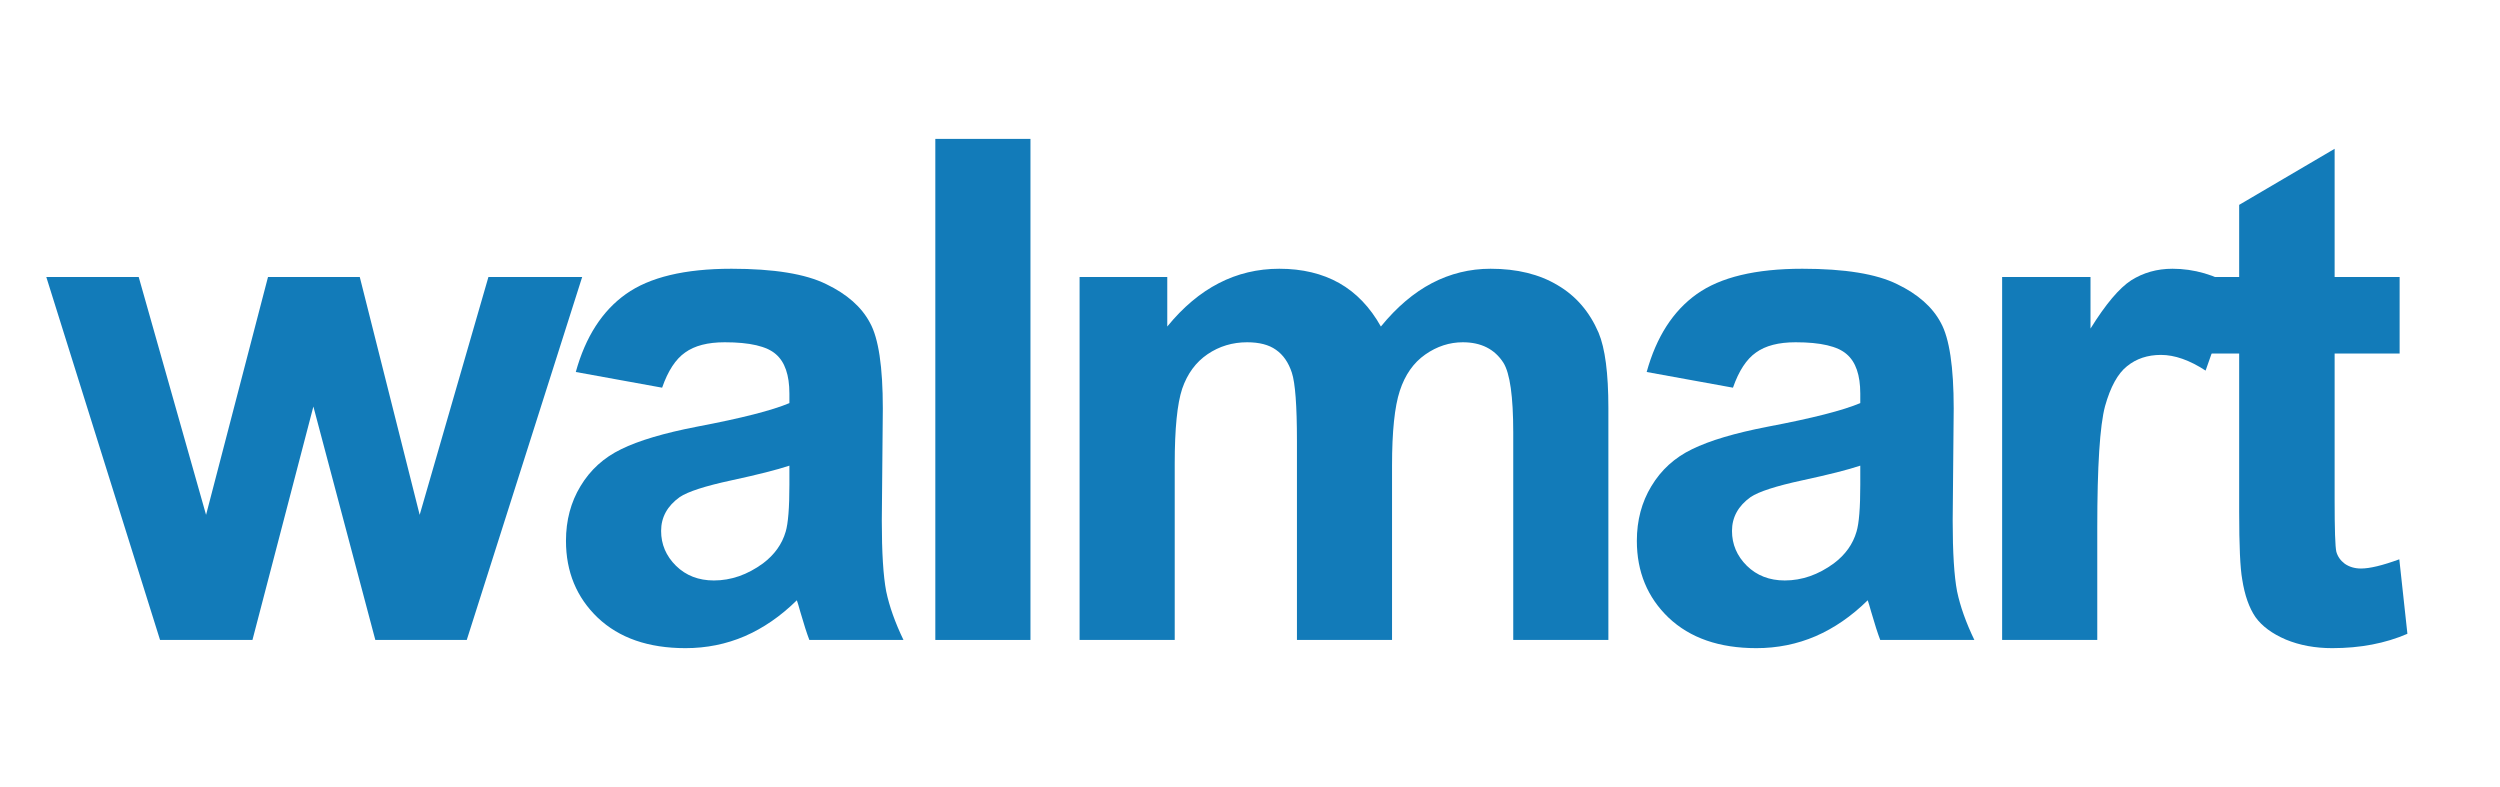 <svg width="54" height="17" viewBox="0 0 54 17" fill="none" xmlns="http://www.w3.org/2000/svg">
<path d="M3.457 13.823L1 5.983H2.996L4.451 11.121L5.789 5.983H7.771L9.065 11.121L10.55 5.983H12.575L10.082 13.823H8.107L6.769 8.781L5.453 13.823H3.457Z" fill="#127BB9"/>
<path d="M14.302 8.374L12.437 8.035C12.647 7.277 13.007 6.716 13.519 6.352C14.031 5.987 14.791 5.805 15.801 5.805C16.717 5.805 17.399 5.916 17.848 6.138C18.297 6.354 18.611 6.632 18.791 6.972C18.977 7.306 19.069 7.924 19.069 8.825L19.047 11.246C19.047 11.935 19.079 12.445 19.142 12.774C19.21 13.099 19.335 13.449 19.515 13.823H17.482C17.429 13.685 17.363 13.481 17.285 13.21C17.251 13.087 17.227 13.006 17.212 12.966C16.861 13.311 16.485 13.569 16.086 13.742C15.686 13.914 15.259 14 14.806 14C14.007 14 13.375 13.781 12.912 13.343C12.454 12.905 12.225 12.351 12.225 11.682C12.225 11.239 12.33 10.845 12.539 10.501C12.749 10.151 13.041 9.885 13.417 9.703C13.797 9.516 14.343 9.354 15.055 9.216C16.015 9.034 16.68 8.864 17.051 8.707V8.5C17.051 8.101 16.953 7.818 16.759 7.651C16.564 7.479 16.195 7.393 15.654 7.393C15.289 7.393 15.004 7.466 14.799 7.614C14.594 7.757 14.428 8.01 14.302 8.374ZM17.051 10.058C16.788 10.146 16.371 10.252 15.801 10.375C15.23 10.498 14.857 10.619 14.682 10.737C14.414 10.929 14.28 11.172 14.28 11.468C14.28 11.758 14.387 12.009 14.601 12.221C14.816 12.432 15.089 12.538 15.42 12.538C15.791 12.538 16.144 12.415 16.481 12.169C16.729 11.982 16.893 11.753 16.971 11.483C17.024 11.305 17.051 10.968 17.051 10.471V10.058Z" fill="#127BB9"/>
<path d="M20.203 13.823V3H22.258V13.823H20.203Z" fill="#127BB9"/>
<path d="M23.319 5.983H25.213V7.053C25.891 6.221 26.697 5.805 27.633 5.805C28.131 5.805 28.562 5.909 28.928 6.115C29.293 6.322 29.593 6.635 29.827 7.053C30.168 6.635 30.536 6.322 30.931 6.115C31.326 5.909 31.748 5.805 32.196 5.805C32.767 5.805 33.249 5.923 33.644 6.16C34.039 6.391 34.334 6.733 34.529 7.186C34.67 7.521 34.741 8.062 34.741 8.81V13.823H32.686V9.342C32.686 8.564 32.615 8.062 32.474 7.836C32.284 7.54 31.991 7.393 31.597 7.393C31.309 7.393 31.038 7.481 30.785 7.658C30.531 7.836 30.349 8.096 30.236 8.441C30.124 8.781 30.068 9.319 30.068 10.058V13.823H28.014V9.526C28.014 8.763 27.977 8.271 27.904 8.05C27.831 7.828 27.716 7.663 27.56 7.555C27.409 7.447 27.202 7.393 26.939 7.393C26.622 7.393 26.337 7.479 26.083 7.651C25.83 7.823 25.647 8.072 25.535 8.397C25.428 8.721 25.374 9.26 25.374 10.013V13.823H23.319V5.983Z" fill="#127BB9"/>
<path d="M37.432 8.374L35.568 8.035C35.778 7.277 36.138 6.716 36.65 6.352C37.162 5.987 37.922 5.805 38.931 5.805C39.848 5.805 40.53 5.916 40.979 6.138C41.427 6.354 41.742 6.632 41.922 6.972C42.107 7.306 42.2 7.924 42.2 8.825L42.178 11.246C42.178 11.935 42.21 12.445 42.273 12.774C42.341 13.099 42.466 13.449 42.646 13.823H40.613C40.56 13.685 40.494 13.481 40.416 13.21C40.382 13.087 40.357 13.006 40.343 12.966C39.992 13.311 39.616 13.569 39.217 13.742C38.817 13.914 38.39 14 37.937 14C37.138 14 36.506 13.781 36.043 13.343C35.585 12.905 35.356 12.351 35.356 11.682C35.356 11.239 35.461 10.845 35.67 10.501C35.88 10.151 36.172 9.885 36.548 9.703C36.928 9.516 37.474 9.354 38.186 9.216C39.146 9.034 39.811 8.864 40.182 8.707V8.5C40.182 8.101 40.084 7.818 39.889 7.651C39.694 7.479 39.326 7.393 38.785 7.393C38.42 7.393 38.135 7.466 37.93 7.614C37.725 7.757 37.559 8.01 37.432 8.374ZM40.182 10.058C39.919 10.146 39.502 10.252 38.931 10.375C38.361 10.498 37.988 10.619 37.813 10.737C37.545 10.929 37.411 11.172 37.411 11.468C37.411 11.758 37.518 12.009 37.732 12.221C37.947 12.432 38.22 12.538 38.551 12.538C38.922 12.538 39.275 12.415 39.611 12.169C39.86 11.982 40.023 11.753 40.101 11.483C40.155 11.305 40.182 10.968 40.182 10.471V10.058Z" fill="#127BB9"/>
<path d="M45.301 13.823H43.246V5.983H45.155V7.097C45.482 6.571 45.774 6.224 46.032 6.056C46.296 5.889 46.593 5.805 46.925 5.805C47.392 5.805 47.843 5.936 48.277 6.197L47.641 8.005C47.295 7.779 46.973 7.666 46.676 7.666C46.388 7.666 46.145 7.747 45.945 7.909C45.745 8.067 45.586 8.355 45.469 8.773C45.357 9.191 45.301 10.068 45.301 11.401V13.823Z" fill="#127BB9"/>
<path d="M51.832 5.983V7.636H50.428V10.796C50.428 11.436 50.44 11.81 50.465 11.918C50.494 12.021 50.555 12.108 50.647 12.177C50.745 12.245 50.862 12.28 50.998 12.28C51.188 12.28 51.464 12.213 51.825 12.081L52 13.69C51.522 13.897 50.981 14 50.377 14C50.006 14 49.672 13.938 49.375 13.815C49.078 13.688 48.858 13.525 48.717 13.328C48.58 13.126 48.485 12.856 48.432 12.516C48.388 12.275 48.366 11.788 48.366 11.054V7.636H47.423V5.983H48.366V4.425L50.428 3.214V5.983H51.832Z" fill="#127BB9"/>
</svg>
